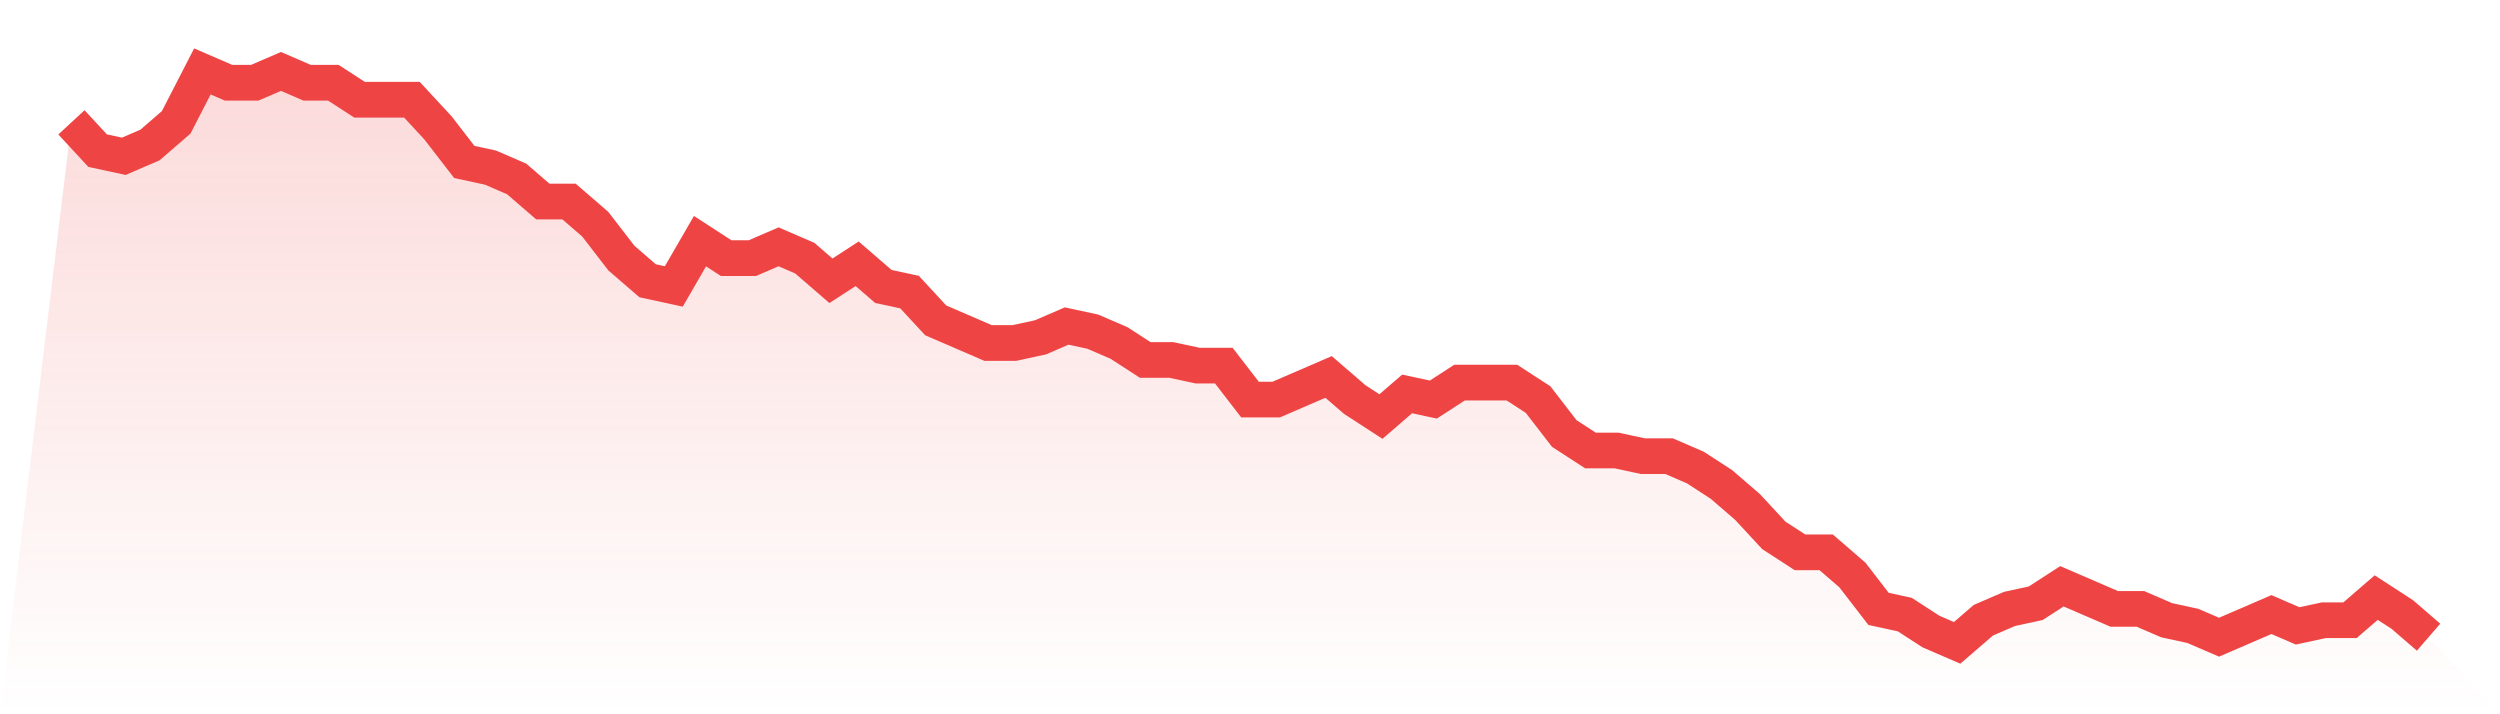 <svg viewBox="0 0 140 40" xmlns="http://www.w3.org/2000/svg">
<defs>
<linearGradient id="gradient" x1="0" x2="0" y1="0" y2="1">
<stop offset="0%" stop-color="#ef4444" stop-opacity="0.2"/>
<stop offset="100%" stop-color="#ef4444" stop-opacity="0"/>
</linearGradient>
</defs>
<path d="M4,6.851 L4,6.851 L5.467,8.436 L6.933,8.752 L8.4,8.119 L9.867,6.851 L11.333,4 L12.8,4.634 L14.267,4.634 L15.733,4 L17.2,4.634 L18.667,4.634 L20.133,5.584 L21.6,5.584 L23.067,5.584 L24.533,7.168 L26,9.069 L27.467,9.386 L28.933,10.02 L30.4,11.287 L31.867,11.287 L33.333,12.554 L34.8,14.455 L36.267,15.723 L37.733,16.04 L39.2,13.505 L40.667,14.455 L42.133,14.455 L43.6,13.822 L45.067,14.455 L46.533,15.723 L48,14.772 L49.467,16.04 L50.933,16.356 L52.4,17.941 L53.867,18.574 L55.333,19.208 L56.8,19.208 L58.267,18.891 L59.733,18.257 L61.2,18.574 L62.667,19.208 L64.133,20.158 L65.6,20.158 L67.067,20.475 L68.533,20.475 L70,22.376 L71.467,22.376 L72.933,21.743 L74.4,21.109 L75.867,22.376 L77.333,23.327 L78.8,22.059 L80.267,22.376 L81.733,21.426 L83.2,21.426 L84.667,21.426 L86.133,22.376 L87.6,24.277 L89.067,25.228 L90.533,25.228 L92,25.545 L93.467,25.545 L94.933,26.178 L96.4,27.129 L97.867,28.396 L99.333,29.98 L100.8,30.931 L102.267,30.931 L103.733,32.198 L105.2,34.099 L106.667,34.416 L108.133,35.366 L109.6,36 L111.067,34.733 L112.533,34.099 L114,33.782 L115.467,32.832 L116.933,33.465 L118.4,34.099 L119.867,34.099 L121.333,34.733 L122.8,35.05 L124.267,35.683 L125.733,35.05 L127.2,34.416 L128.667,35.05 L130.133,34.733 L131.6,34.733 L133.067,33.465 L134.533,34.416 L136,35.683 L140,40 L0,40 z" fill="url(#gradient)"/>
<path d="M4,6.851 L4,6.851 L5.467,8.436 L6.933,8.752 L8.4,8.119 L9.867,6.851 L11.333,4 L12.8,4.634 L14.267,4.634 L15.733,4 L17.2,4.634 L18.667,4.634 L20.133,5.584 L21.6,5.584 L23.067,5.584 L24.533,7.168 L26,9.069 L27.467,9.386 L28.933,10.02 L30.4,11.287 L31.867,11.287 L33.333,12.554 L34.8,14.455 L36.267,15.723 L37.733,16.04 L39.2,13.505 L40.667,14.455 L42.133,14.455 L43.6,13.822 L45.067,14.455 L46.533,15.723 L48,14.772 L49.467,16.04 L50.933,16.356 L52.4,17.941 L53.867,18.574 L55.333,19.208 L56.8,19.208 L58.267,18.891 L59.733,18.257 L61.2,18.574 L62.667,19.208 L64.133,20.158 L65.6,20.158 L67.067,20.475 L68.533,20.475 L70,22.376 L71.467,22.376 L72.933,21.743 L74.4,21.109 L75.867,22.376 L77.333,23.327 L78.8,22.059 L80.267,22.376 L81.733,21.426 L83.2,21.426 L84.667,21.426 L86.133,22.376 L87.6,24.277 L89.067,25.228 L90.533,25.228 L92,25.545 L93.467,25.545 L94.933,26.178 L96.4,27.129 L97.867,28.396 L99.333,29.98 L100.8,30.931 L102.267,30.931 L103.733,32.198 L105.2,34.099 L106.667,34.416 L108.133,35.366 L109.6,36 L111.067,34.733 L112.533,34.099 L114,33.782 L115.467,32.832 L116.933,33.465 L118.4,34.099 L119.867,34.099 L121.333,34.733 L122.8,35.05 L124.267,35.683 L125.733,35.05 L127.2,34.416 L128.667,35.05 L130.133,34.733 L131.6,34.733 L133.067,33.465 L134.533,34.416 L136,35.683" fill="none" stroke="#ef4444" stroke-width="2"/>
</svg>